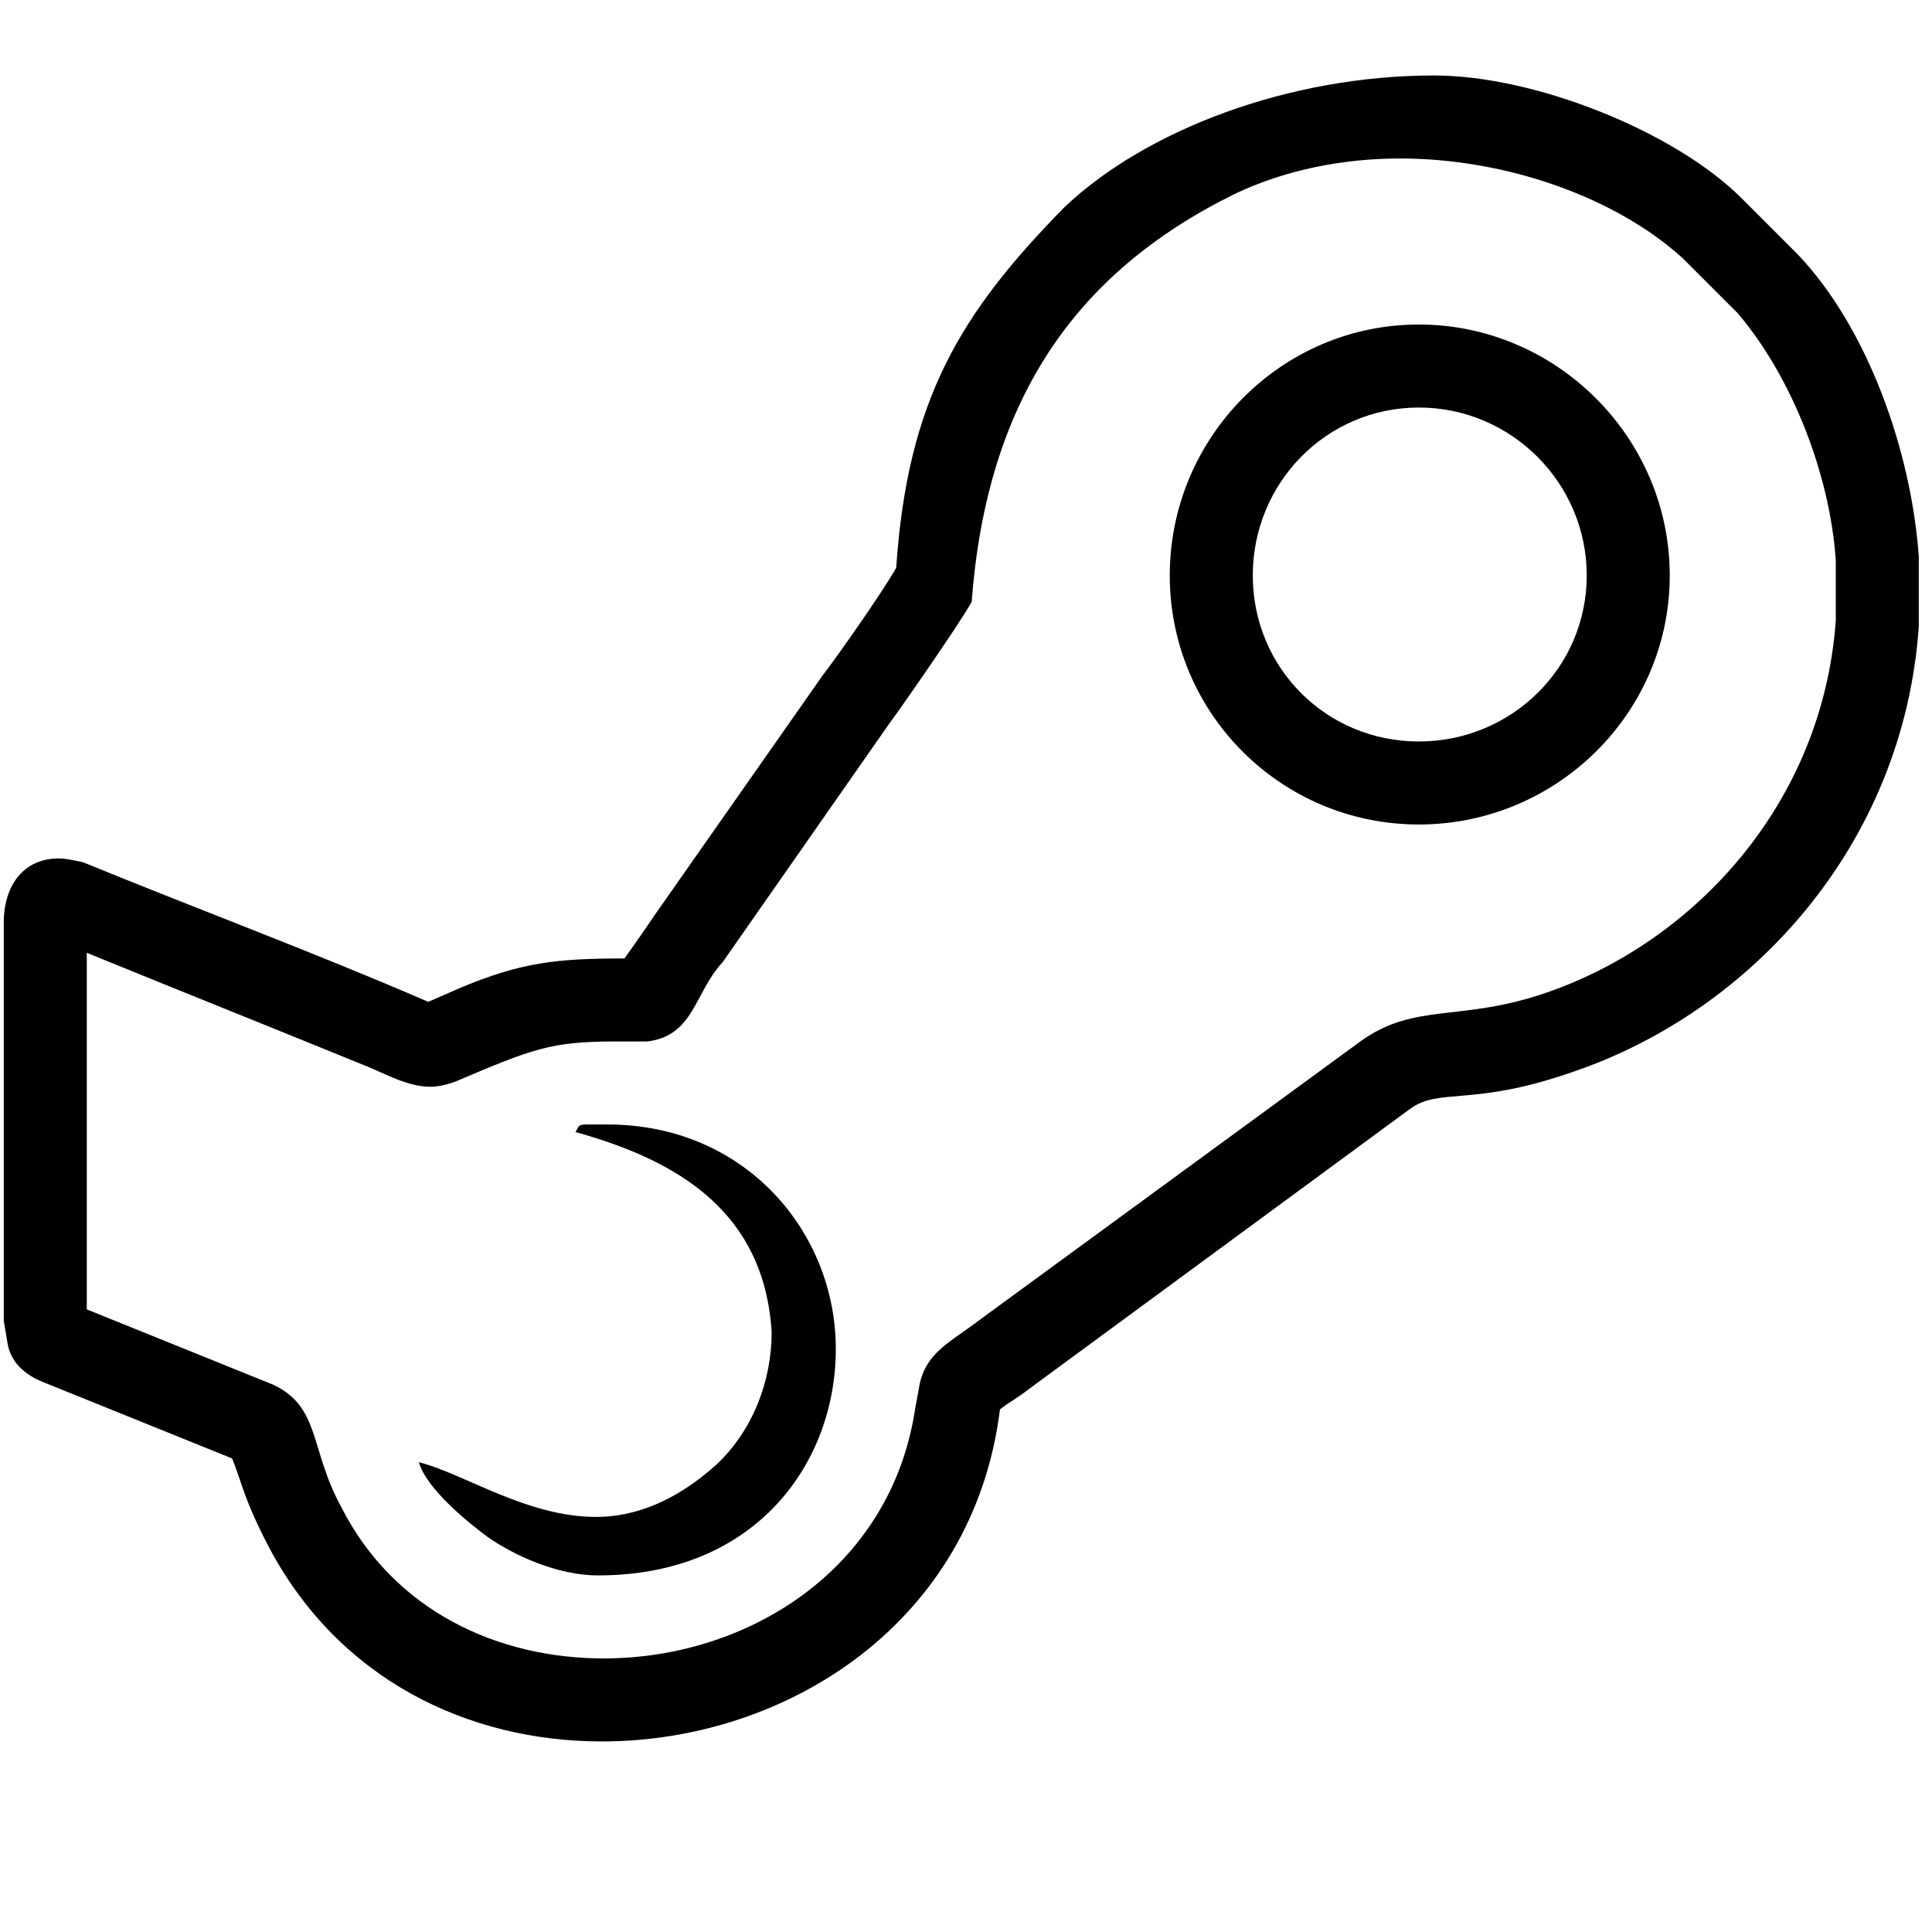 <?xml version="1.0" encoding="iso-8859-1"?>
<!-- Generator: www.svgicons.com -->
<svg xmlns="http://www.w3.org/2000/svg" width="800" height="800" viewBox="0 0 1024 1024">
<path fill="currentColor" d="M760 40c54 0 128 30 163 65l30 30c37 39 60 104 64 160v37c-8 116-89 204-183 236c-54 19-71 8-87 20L547 735c-9 7-12 8-17 12c-14 113-113 176-211 176c-71 0-140-33-177-104c-13-25-14-34-19-46l-99-40c-8-3-18-9-20-21l-2-12V487c1-21 13-32 29-32c4 0 8 1 13 2c61 25 123 48 183 74l16-7c33-14 52-16 88-16c5-7 12-17 16-23l89-127c7-9 31-43 39-57c6-89 34-135 89-191c43-41 119-70 196-70M326 552c-34 0-44 4-84 21c-5 2-10 3-14 3c-12 0-24-7-34-11c-49-20-99-40-148-60v189l99 40c25 12 19 34 36 65c28 55 83 80 139 80c76 0 152-47 165-132l2-11c3-19 16-24 33-37l201-147c29-21 53-10 99-26c78-27 146-100 153-197v-32c-3-45-23-97-52-131l-29-29c-35-32-93-53-150-53c-30 0-61 6-88 19c-85 42-131 110-139 216c-6 11-38 57-44 65l-88 126c-15 16-15 39-40 42zm-9 283c-22 0-45-11-58-20c-11-8-33-26-37-40c24 6 57 29 94 29c20 0 42-8 64-28c19-18 29-44 29-70c-4-64-50-91-104-106c2-3 1-4 6-4h11c73 0 121 57 121 119c0 60-42 120-126 120m303-530c0-73 59-133 132-133s133 60 133 133s-60 132-133 132s-132-59-132-132m44 0c0 49 39 88 88 88s89-39 89-88s-40-89-89-89s-88 40-88 89"/>
</svg>